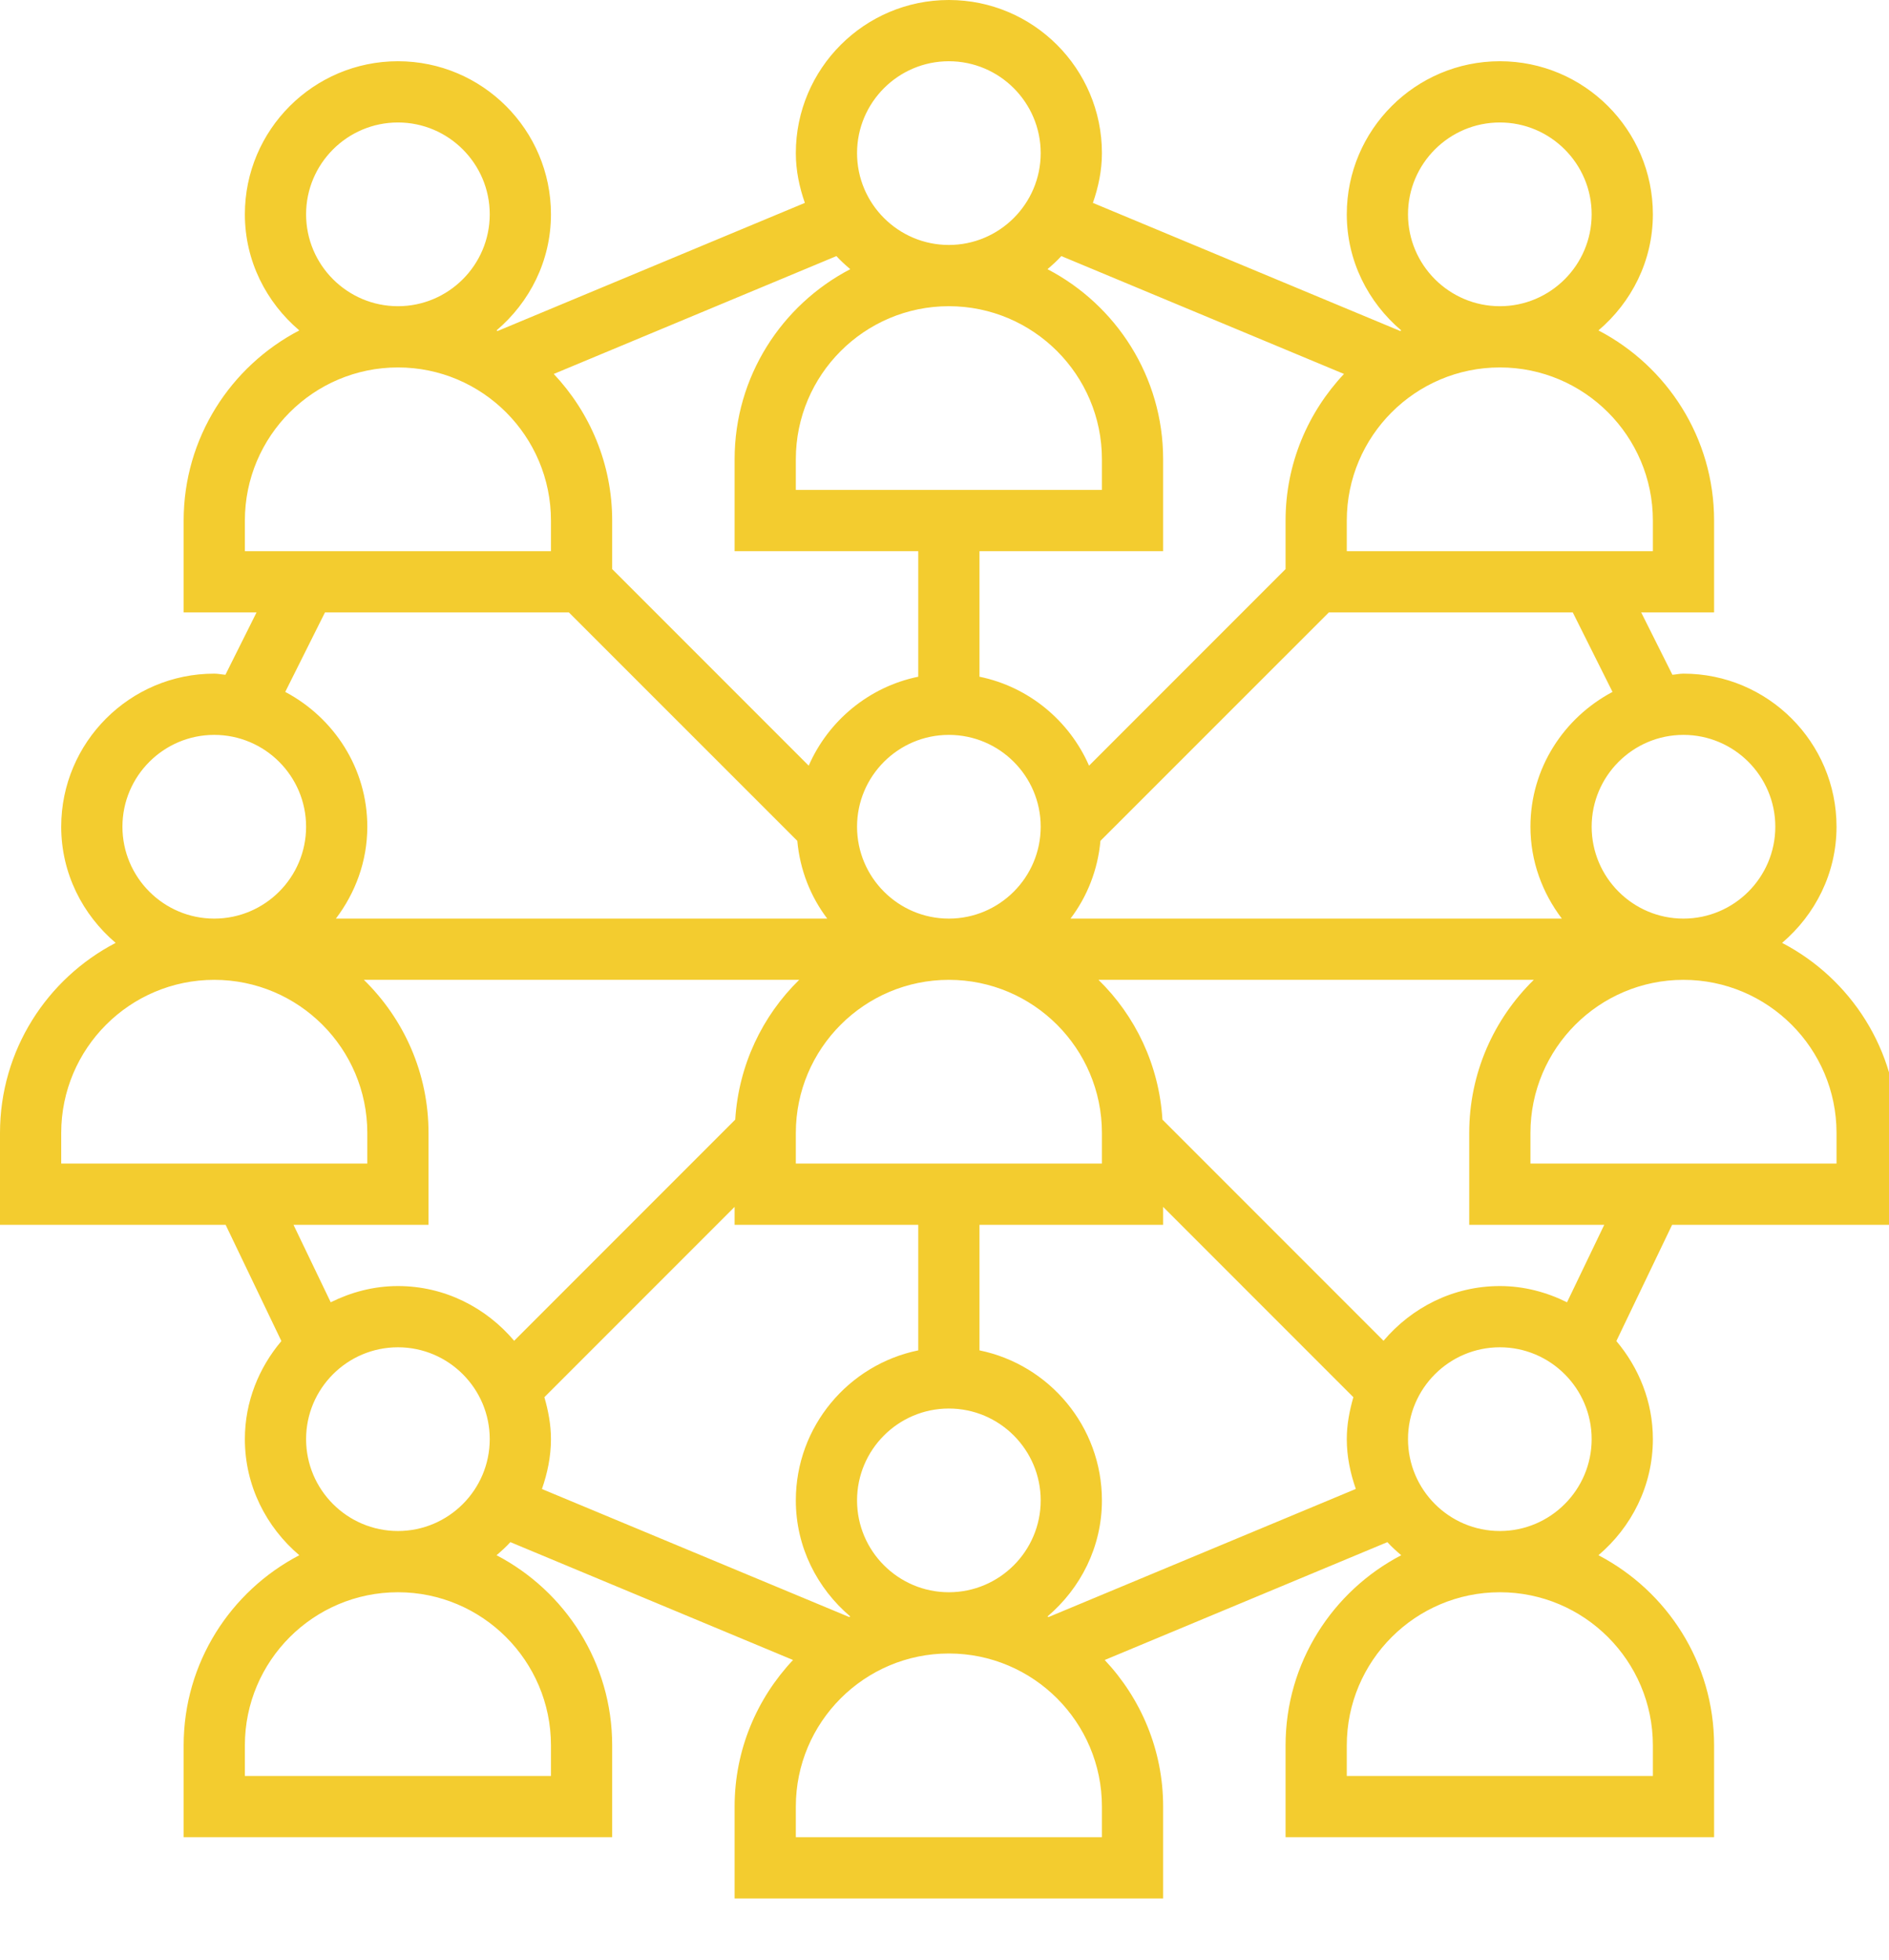 <svg width="27" height="28" viewBox="0 0 27 28" fill="none" xmlns="http://www.w3.org/2000/svg">
<path d="M27.125 17.5V16.188C27.125 15.007 26.453 13.982 25.472 13.472C25.944 13.07 26.25 12.479 26.25 11.812C26.25 10.606 25.269 9.625 24.062 9.625C24.008 9.625 23.957 9.637 23.904 9.641L23.458 8.75H24.5V7.438C24.5 6.257 23.828 5.232 22.847 4.721C23.319 4.32 23.625 3.729 23.625 3.062C23.625 1.856 22.644 0.875 21.438 0.875C20.231 0.875 19.25 1.856 19.25 3.062C19.25 3.729 19.556 4.32 20.028 4.721C20.023 4.724 20.017 4.726 20.013 4.729L15.621 2.899C15.699 2.675 15.75 2.438 15.75 2.188C15.75 0.981 14.769 0 13.562 0C12.356 0 11.375 0.981 11.375 2.188C11.375 2.438 11.426 2.675 11.504 2.899L7.113 4.729C7.108 4.727 7.102 4.725 7.097 4.721C7.569 4.32 7.875 3.729 7.875 3.062C7.875 1.856 6.894 0.875 5.688 0.875C4.481 0.875 3.5 1.856 3.5 3.062C3.5 3.729 3.806 4.32 4.278 4.721C3.297 5.232 2.625 6.257 2.625 7.438V8.75H3.667L3.222 9.641C3.168 9.637 3.117 9.625 3.062 9.625C1.856 9.625 0.875 10.606 0.875 11.812C0.875 12.479 1.181 13.07 1.653 13.472C0.672 13.982 0 15.007 0 16.188V17.5H3.225L4.022 19.161C3.701 19.541 3.5 20.027 3.5 20.562C3.5 21.229 3.806 21.82 4.278 22.221C3.297 22.733 2.625 23.757 2.625 24.938V26.25H8.75V24.938C8.75 23.757 8.078 22.733 7.097 22.221C7.166 22.162 7.233 22.102 7.295 22.034L11.335 23.718C10.819 24.266 10.5 25.002 10.5 25.812V27.125H16.625V25.812C16.625 25.002 16.306 24.266 15.79 23.718L19.83 22.034C19.892 22.102 19.959 22.162 20.028 22.221C19.047 22.733 18.375 23.757 18.375 24.938V26.25H24.5V24.938C24.5 23.757 23.828 22.733 22.847 22.221C23.319 21.82 23.625 21.229 23.625 20.562C23.625 20.027 23.424 19.541 23.103 19.161L23.9 17.5H27.125ZM26.25 16.188V16.625H21.875V16.188C21.875 14.981 22.856 14 24.062 14C25.269 14 26.25 14.981 26.25 16.188ZM25.375 11.812C25.375 12.536 24.786 13.125 24.062 13.125C23.339 13.125 22.75 12.536 22.75 11.812C22.75 11.089 23.339 10.5 24.062 10.5C24.786 10.5 25.375 11.089 25.375 11.812ZM23.048 9.886C22.354 10.254 21.875 10.975 21.875 11.812C21.875 12.307 22.046 12.758 22.324 13.125H15.301C15.54 12.81 15.691 12.429 15.729 12.014L18.994 8.75H22.48L23.048 9.886ZM15.75 16.188V16.625H11.375V16.188C11.375 14.981 12.356 14 13.562 14C14.769 14 15.75 14.981 15.75 16.188ZM13.562 22.75C12.839 22.75 12.25 22.161 12.25 21.438C12.25 20.714 12.839 20.125 13.562 20.125C14.286 20.125 14.875 20.714 14.875 21.438C14.875 22.161 14.286 22.75 13.562 22.75ZM12.25 11.812C12.25 11.089 12.839 10.5 13.562 10.5C14.286 10.5 14.875 11.089 14.875 11.812C14.875 12.536 14.286 13.125 13.562 13.125C12.839 13.125 12.25 12.536 12.25 11.812ZM11.375 7V6.562C11.375 5.356 12.356 4.375 13.562 4.375C14.769 4.375 15.75 5.356 15.75 6.562V7H11.375ZM23.625 7.438V7.875H19.25V7.438C19.25 6.231 20.231 5.25 21.438 5.25C22.644 5.25 23.625 6.231 23.625 7.438ZM20.125 3.062C20.125 2.339 20.714 1.75 21.438 1.75C22.161 1.75 22.75 2.339 22.75 3.062C22.75 3.786 22.161 4.375 21.438 4.375C20.714 4.375 20.125 3.786 20.125 3.062ZM19.21 5.343C18.694 5.891 18.375 6.627 18.375 7.438V8.131L15.566 10.94C15.285 10.297 14.704 9.813 14 9.669V7.875H16.625V6.562C16.625 5.382 15.953 4.357 14.972 3.846C15.041 3.787 15.108 3.727 15.17 3.659L19.21 5.343ZM13.562 0.875C14.286 0.875 14.875 1.464 14.875 2.188C14.875 2.911 14.286 3.5 13.562 3.5C12.839 3.5 12.25 2.911 12.25 2.188C12.25 1.464 12.839 0.875 13.562 0.875ZM12.153 3.846C11.172 4.357 10.5 5.382 10.5 6.562V7.875H13.125V9.669C12.421 9.813 11.84 10.297 11.559 10.94L8.75 8.131V7.438C8.75 6.627 8.431 5.891 7.915 5.343L11.955 3.659C12.017 3.727 12.084 3.787 12.153 3.846ZM4.375 3.062C4.375 2.339 4.964 1.75 5.688 1.75C6.411 1.75 7 2.339 7 3.062C7 3.786 6.411 4.375 5.688 4.375C4.964 4.375 4.375 3.786 4.375 3.062ZM3.5 7.438C3.5 6.231 4.481 5.25 5.688 5.25C6.894 5.25 7.875 6.231 7.875 7.438V7.875H3.5V7.438ZM4.645 8.75H8.131L11.396 12.014C11.434 12.429 11.585 12.81 11.824 13.125H4.801C5.079 12.758 5.25 12.307 5.25 11.812C5.25 10.975 4.771 10.254 4.077 9.886L4.645 8.75ZM1.75 11.812C1.75 11.089 2.339 10.5 3.062 10.5C3.786 10.5 4.375 11.089 4.375 11.812C4.375 12.536 3.786 13.125 3.062 13.125C2.339 13.125 1.75 12.536 1.75 11.812ZM0.875 16.188C0.875 14.981 1.856 14 3.062 14C4.269 14 5.25 14.981 5.25 16.188V16.625H0.875V16.188ZM6.125 17.5V16.188C6.125 15.331 5.771 14.556 5.201 14H11.423C10.897 14.514 10.558 15.217 10.509 15.997L7.349 19.157C6.948 18.683 6.356 18.375 5.688 18.375C5.341 18.375 5.018 18.463 4.727 18.607L4.195 17.5H6.125ZM7.875 24.938V25.375H3.5V24.938C3.5 23.731 4.481 22.75 5.688 22.75C6.894 22.75 7.875 23.731 7.875 24.938ZM4.375 20.562C4.375 19.839 4.964 19.25 5.688 19.25C6.411 19.25 7 19.839 7 20.562C7 21.286 6.411 21.875 5.688 21.875C4.964 21.875 4.375 21.286 4.375 20.562ZM7.875 20.562C7.875 20.353 7.836 20.155 7.781 19.963L10.5 17.244V17.5H13.125V19.294C12.128 19.498 11.375 20.381 11.375 21.438C11.375 22.104 11.681 22.695 12.153 23.096C12.148 23.099 12.142 23.101 12.138 23.104L7.746 21.275C7.824 21.05 7.875 20.813 7.875 20.562ZM15.75 26.25H11.375V25.812C11.375 24.606 12.356 23.625 13.562 23.625C14.769 23.625 15.75 24.606 15.75 25.812V26.25ZM14.988 23.104C14.983 23.102 14.977 23.1 14.972 23.096C15.444 22.695 15.75 22.104 15.75 21.438C15.75 20.381 14.997 19.498 14 19.294V17.5H16.625V17.244L19.344 19.963C19.289 20.155 19.25 20.353 19.25 20.562C19.25 20.813 19.301 21.05 19.379 21.274L14.988 23.104ZM23.625 24.938V25.375H19.25V24.938C19.25 23.731 20.231 22.75 21.438 22.75C22.644 22.75 23.625 23.731 23.625 24.938ZM20.125 20.562C20.125 19.839 20.714 19.25 21.438 19.25C22.161 19.25 22.75 19.839 22.75 20.562C22.75 21.286 22.161 21.875 21.438 21.875C20.714 21.875 20.125 21.286 20.125 20.562ZM22.398 18.607C22.107 18.463 21.784 18.375 21.438 18.375C20.769 18.375 20.177 18.683 19.775 19.157L16.615 15.997C16.567 15.217 16.228 14.514 15.701 14H21.923C21.354 14.556 21 15.331 21 16.188V17.5H22.93L22.398 18.607Z" fill="#F3CC2F"/>
</svg>
